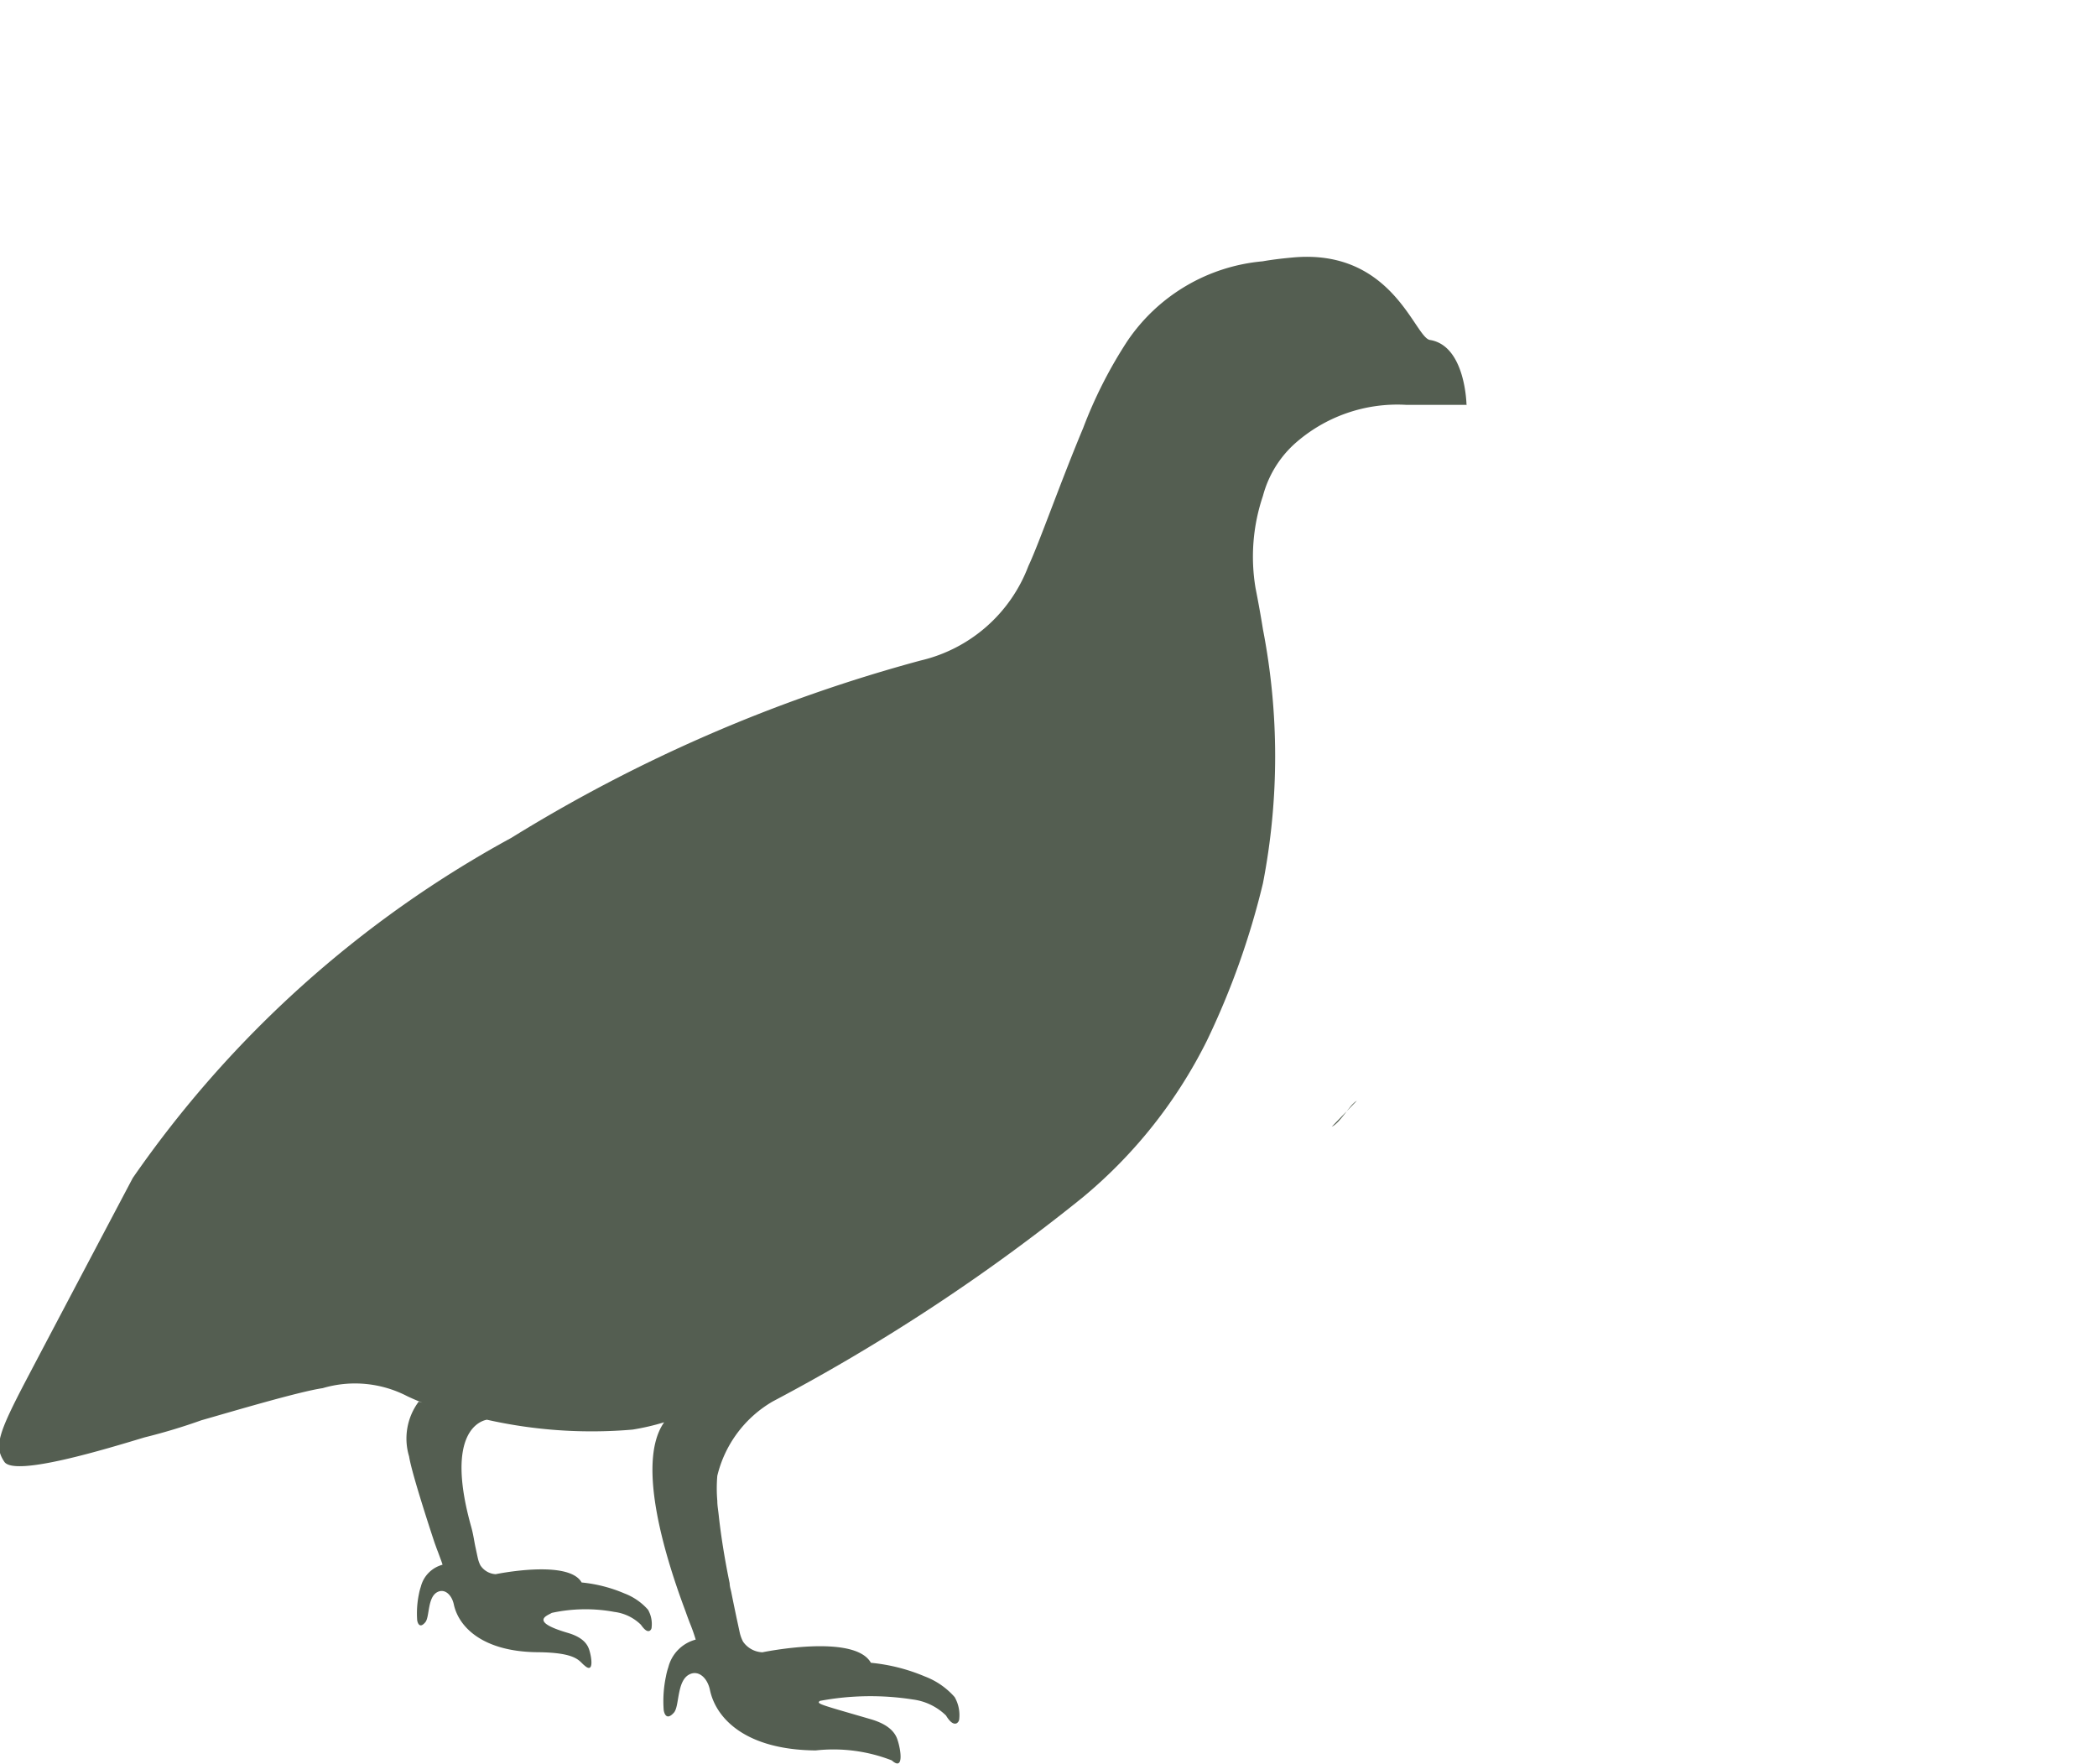 <svg xmlns="http://www.w3.org/2000/svg" xmlns:xlink="http://www.w3.org/1999/xlink" width="23.785" height="20.004" viewBox="0 0 23.785 20.004">
  <defs>
    <clipPath id="clip-path">
      <rect id="Rettangolo_55" data-name="Rettangolo 55" width="23.785" height="20.004" transform="translate(0 0)" fill="#545e51"/>
    </clipPath>
  </defs>
  <g id="Raggruppa_183" data-name="Raggruppa 183" transform="translate(-1810.288 -3961.679)">
    <g id="Raggruppa_71" data-name="Raggruppa 71" transform="translate(1810.288 3961.679)">
      <g id="Raggruppa_70" data-name="Raggruppa 70" clip-path="url(#clip-path)">
        <path id="Tracciato_123" data-name="Tracciato 123" d="M265.971,219.608c-.086.047-.181.245-.285.295Z" transform="translate(-250.581 -207.123)" fill="#545e51"/>
        <path id="Tracciato_124" data-name="Tracciato 124" d="M16.637,52.9s-.677,0-.687,0a1.748,1.748,0,0,0-1.274.449,1.219,1.219,0,0,0-.351.583,2.152,2.152,0,0,0-.084,1.047c.032.162.06.317.084.468a7.561,7.561,0,0,1,0,2.879,8.9,8.9,0,0,1-.637,1.788,5.479,5.479,0,0,1-1.406,1.774,21.822,21.822,0,0,1-3.516,2.315,1.337,1.337,0,0,0-.63.844,1.644,1.644,0,0,0,0,.284c0,.053.01.106.016.163.026.244.073.526.124.772,0,.038.014.075.02.109.022.11.043.21.06.291.014.064.026.121.035.162a.424.424,0,0,0,.037.1.281.281,0,0,0,.219.121s1.044-.217,1.231.119a2.071,2.071,0,0,1,.612.155.85.85,0,0,1,.338.234.411.411,0,0,1,.052.248.06.06,0,0,1-.029.049c-.043.02-.088-.033-.121-.088a.658.658,0,0,0-.377-.182A3.112,3.112,0,0,0,9.3,67.6c-.045.033,0,.04.58.209.2.059.274.15.3.233.039.115.074.358-.065.233a1.823,1.823,0,0,0-.863-.113c-.8-.007-1.134-.367-1.2-.688-.028-.132-.126-.225-.229-.176-.149.07-.114.358-.178.434-.1.114-.117-.028-.117-.028a1.351,1.351,0,0,1,.026-.384.684.684,0,0,1,.026-.1.435.435,0,0,1,.311-.315,2,2,0,0,0-.067-.189c-.014-.037-.031-.081-.047-.128-.207-.551-.575-1.677-.244-2.148a2.656,2.656,0,0,1-.358.083,5.414,5.414,0,0,1-1.652-.112c-.054.009-.487.114-.178,1.216.024.085.034.166.048.23s.021.1.028.129a.339.339,0,0,0,.028.077.222.222,0,0,0,.173.1s.827-.172.975.094a1.635,1.635,0,0,1,.485.124.678.678,0,0,1,.268.185.328.328,0,0,1,.041.2.047.047,0,0,1-.022.039c-.034.016-.069-.026-.1-.069a.521.521,0,0,0-.3-.145,1.8,1.8,0,0,0-.711.011c-.035.026-.274.093.183.227.16.047.217.119.24.185.031.091.058.284-.052.184-.061-.046-.079-.146-.529-.15-.631-.005-.9-.291-.953-.544-.023-.105-.1-.179-.182-.14-.119.056-.09.284-.141.344-.076.091-.092-.022-.092-.022a1.077,1.077,0,0,1,.02-.3.587.587,0,0,1,.021-.08.345.345,0,0,1,.246-.25c0-.009-.021-.063-.053-.15-.012-.029-.024-.065-.037-.1,0,0-.257-.771-.289-.979a.7.7,0,0,1,.109-.621l.041.012c-.063-.025-.121-.05-.173-.075a1.288,1.288,0,0,0-.957-.09c-.271.039-1.065.276-1.375.364a6.691,6.691,0,0,1-.644.194c-.426.128-1.476.451-1.592.277s-.076-.31.257-.944,1.2-2.275,1.2-2.275A12.48,12.48,0,0,1,5.8,57.811,17.464,17.464,0,0,1,10.441,55.8a1.727,1.727,0,0,0,1.223-1.071c.121-.256.362-.946.622-1.567a5.108,5.108,0,0,1,.5-.984,2.074,2.074,0,0,1,1.535-.906c.1-.018.216-.032.337-.043,1.138-.108,1.388.908,1.561.935.407.065.415.742.415.742" transform="translate(0 -48.308)" fill="#545e51"/>
      </g>
    </g>
  </g>
</svg>
